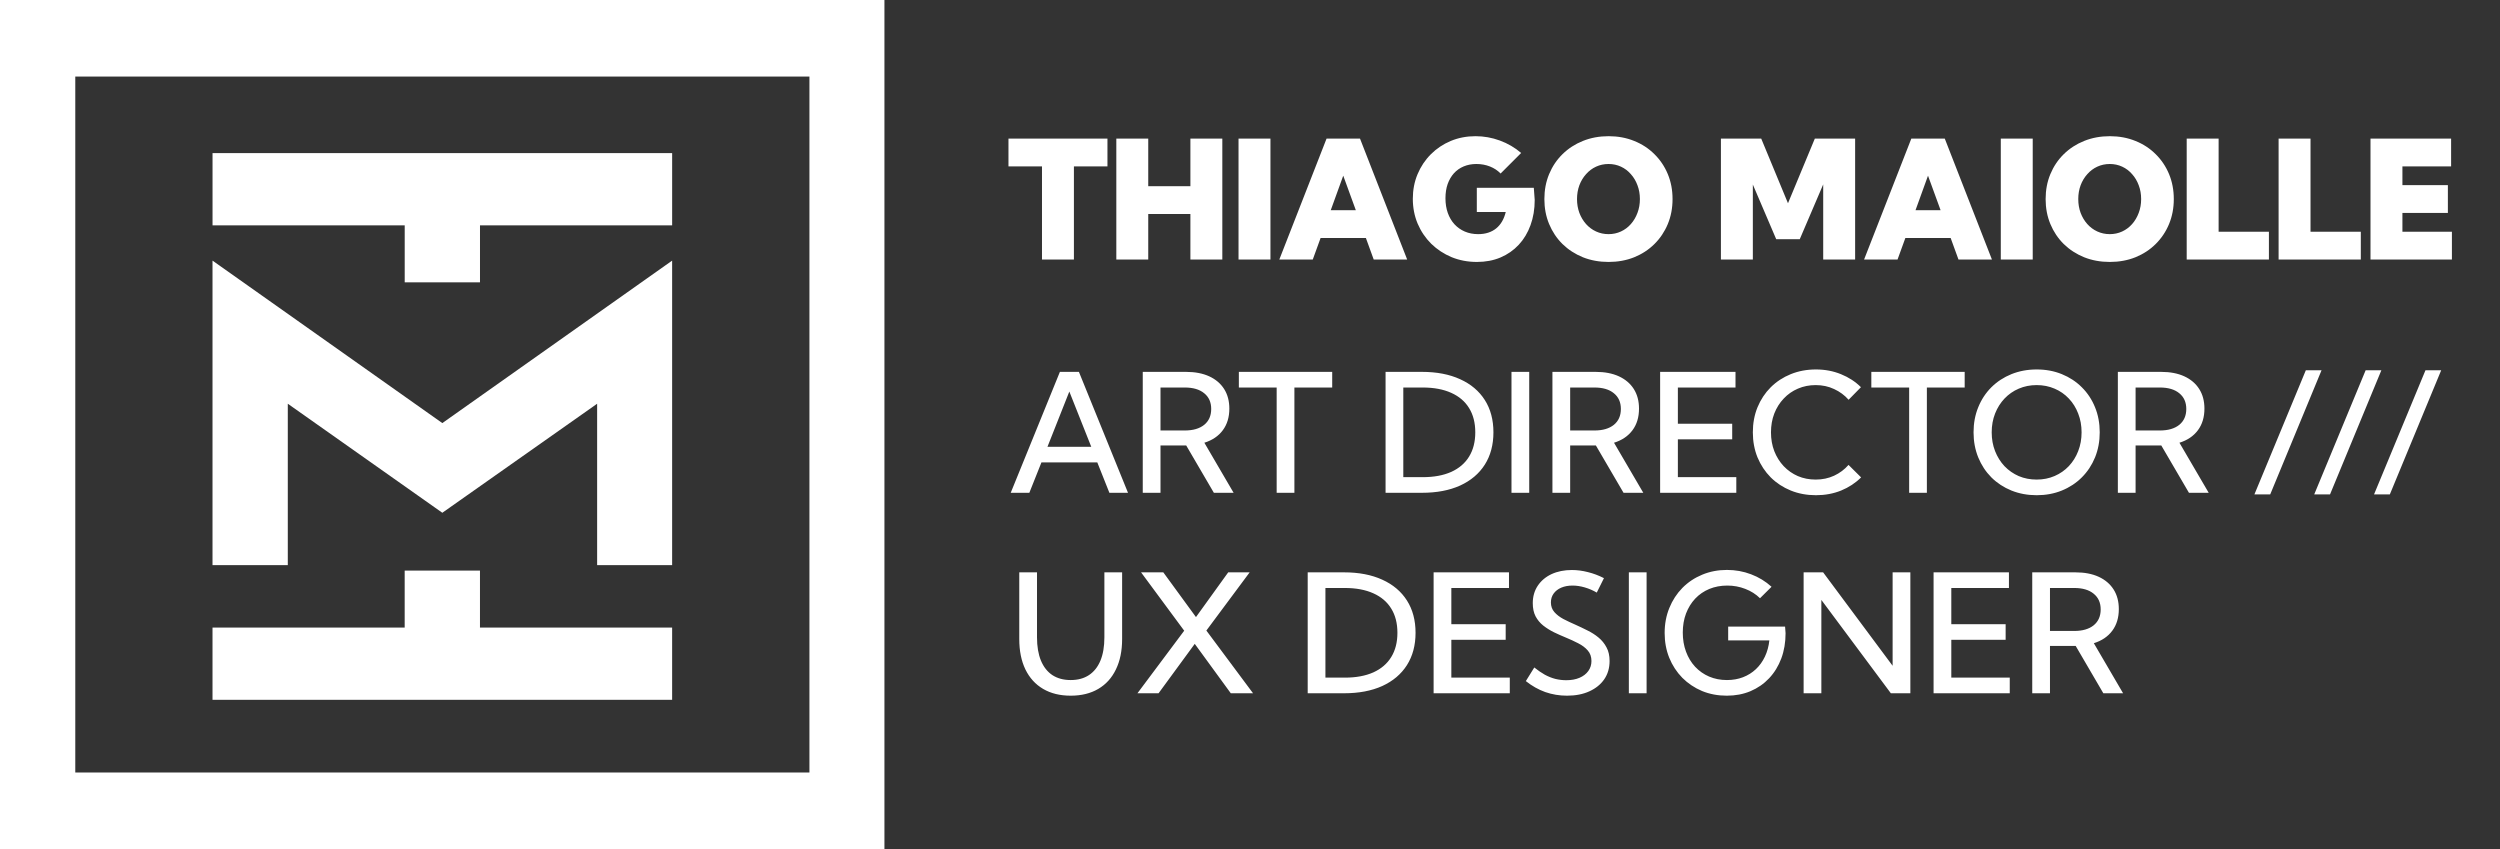 <svg xmlns="http://www.w3.org/2000/svg" width="212" height="72" viewBox="0 0 212 72" fill="none"><rect x="0" y="0" width="212" height="72" fill="#333333" stroke="none"/><path d="M91.068 22.008H88.361V14.112H85.518V11.754H93.912V14.112H91.068V22.008ZM97.371 22.008H94.664V11.754H97.371V15.787H100.946V11.754H103.653V22.008H100.946V18.145H97.371V22.008ZM107.734 11.754V22.008H105.027V11.754H107.734ZM111.323 22.008H108.486L112.492 11.754H115.329L119.328 22.008H116.491L115.828 20.183H111.986L111.323 22.008ZM112.848 17.824H114.974L113.907 14.898L112.848 17.824ZM127.251 14.714C127.005 14.459 126.704 14.26 126.349 14.119C125.993 13.978 125.61 13.907 125.2 13.907C124.804 13.907 124.444 13.976 124.12 14.112C123.801 14.245 123.525 14.438 123.293 14.693C123.065 14.949 122.887 15.254 122.76 15.609C122.637 15.965 122.575 16.366 122.575 16.812C122.575 17.268 122.641 17.683 122.773 18.057C122.906 18.43 123.095 18.752 123.341 19.02C123.587 19.285 123.879 19.49 124.216 19.636C124.558 19.782 124.936 19.855 125.351 19.855C125.66 19.855 125.943 19.814 126.198 19.731C126.453 19.649 126.679 19.529 126.875 19.369C127.071 19.21 127.237 19.014 127.374 18.781C127.511 18.544 127.616 18.275 127.688 17.975H125.234V15.924H130.067L130.143 16.956C130.143 17.735 130.024 18.449 129.787 19.096C129.555 19.738 129.222 20.292 128.789 20.757C128.356 21.222 127.839 21.582 127.237 21.837C126.64 22.088 125.975 22.213 125.241 22.213C124.476 22.213 123.762 22.078 123.102 21.81C122.445 21.536 121.869 21.158 121.372 20.675C120.88 20.187 120.495 19.617 120.217 18.966C119.943 18.314 119.807 17.61 119.807 16.854C119.807 16.106 119.941 15.411 120.21 14.769C120.479 14.126 120.855 13.563 121.338 13.08C121.821 12.597 122.384 12.221 123.026 11.952C123.674 11.683 124.373 11.549 125.125 11.549C125.831 11.549 126.52 11.672 127.189 11.918C127.859 12.164 128.461 12.515 128.994 12.971L127.251 14.714ZM136.404 22.213C135.62 22.213 134.896 22.081 134.23 21.816C133.57 21.547 132.993 21.174 132.501 20.695C132.013 20.212 131.635 19.647 131.366 19C131.097 18.353 130.963 17.646 130.963 16.881C130.963 16.115 131.097 15.409 131.366 14.762C131.635 14.115 132.013 13.552 132.501 13.073C132.993 12.59 133.57 12.216 134.23 11.952C134.896 11.683 135.623 11.549 136.411 11.549C137.195 11.549 137.917 11.683 138.578 11.952C139.239 12.216 139.811 12.59 140.294 13.073C140.782 13.552 141.16 14.115 141.429 14.762C141.698 15.409 141.832 16.115 141.832 16.881C141.832 17.646 141.698 18.353 141.429 19C141.16 19.647 140.782 20.212 140.294 20.695C139.811 21.174 139.239 21.547 138.578 21.816C137.917 22.081 137.193 22.213 136.404 22.213ZM136.404 19.855C136.783 19.855 137.133 19.779 137.457 19.629C137.781 19.479 138.061 19.269 138.298 19C138.539 18.727 138.726 18.41 138.858 18.05C138.995 17.69 139.063 17.3 139.063 16.881C139.063 16.462 138.995 16.072 138.858 15.712C138.726 15.352 138.539 15.037 138.298 14.769C138.061 14.495 137.781 14.283 137.457 14.133C137.133 13.982 136.783 13.907 136.404 13.907C136.026 13.907 135.673 13.982 135.345 14.133C135.021 14.283 134.739 14.495 134.497 14.769C134.256 15.037 134.066 15.352 133.93 15.712C133.798 16.072 133.731 16.462 133.731 16.881C133.731 17.3 133.798 17.69 133.93 18.05C134.066 18.41 134.256 18.727 134.497 19C134.739 19.269 135.021 19.479 135.345 19.629C135.673 19.779 136.026 19.855 136.404 19.855ZM157.315 22.008H154.608V15.637L152.619 20.285H150.623L148.641 15.65V22.008H145.934V11.754H149.352L151.621 17.236L153.897 11.754H157.315V22.008ZM160.911 22.008H158.074L162.08 11.754H164.917L168.916 22.008H166.079L165.416 20.183H161.574L160.911 22.008ZM162.436 17.824H164.562L163.495 14.898L162.436 17.824ZM172.375 11.754V22.008H169.668V11.754H172.375ZM178.91 22.213C178.126 22.213 177.402 22.081 176.736 21.816C176.076 21.547 175.499 21.174 175.007 20.695C174.519 20.212 174.141 19.647 173.872 19C173.603 18.353 173.469 17.646 173.469 16.881C173.469 16.115 173.603 15.409 173.872 14.762C174.141 14.115 174.519 13.552 175.007 13.073C175.499 12.59 176.076 12.216 176.736 11.952C177.402 11.683 178.129 11.549 178.917 11.549C179.701 11.549 180.423 11.683 181.084 11.952C181.745 12.216 182.317 12.59 182.8 13.073C183.287 13.552 183.666 14.115 183.935 14.762C184.203 15.409 184.338 16.115 184.338 16.881C184.338 17.646 184.203 18.353 183.935 19C183.666 19.647 183.287 20.212 182.8 20.695C182.317 21.174 181.745 21.547 181.084 21.816C180.423 22.081 179.699 22.213 178.91 22.213ZM178.91 19.855C179.288 19.855 179.639 19.779 179.963 19.629C180.286 19.479 180.567 19.269 180.804 19C181.045 18.727 181.232 18.41 181.364 18.05C181.501 17.69 181.569 17.3 181.569 16.881C181.569 16.462 181.501 16.072 181.364 15.712C181.232 15.352 181.045 15.037 180.804 14.769C180.567 14.495 180.286 14.283 179.963 14.133C179.639 13.982 179.288 13.907 178.91 13.907C178.532 13.907 178.179 13.982 177.851 14.133C177.527 14.283 177.244 14.495 177.003 14.769C176.761 15.037 176.572 15.352 176.436 15.712C176.303 16.072 176.237 16.462 176.237 16.881C176.237 17.3 176.303 17.69 176.436 18.05C176.572 18.41 176.761 18.727 177.003 19C177.244 19.269 177.527 19.479 177.851 19.629C178.179 19.779 178.532 19.855 178.91 19.855ZM192.404 22.008H185.432V11.754H188.139V19.649H192.404V22.008ZM200.197 22.008H193.225V11.754H195.932V19.649H200.197V22.008ZM201.018 22.008V11.754H207.854V14.112H203.725V15.698H207.58V18.057H203.725V19.649H207.922V22.008H201.018Z" fill="white"></path><path d="M87.288 41.789H85.709L89.879 31.535H91.492L95.655 41.789H94.076L93.051 39.212H88.314L87.288 41.789ZM88.826 37.886H92.538L90.679 33.203L88.826 37.886ZM104.61 41.789H102.936L100.591 37.776H98.41V41.789H96.906V31.535H100.57C101.336 31.535 101.992 31.66 102.539 31.911C103.086 32.162 103.507 32.52 103.804 32.984C104.1 33.449 104.248 34.005 104.248 34.652C104.248 35.377 104.063 35.988 103.694 36.484C103.325 36.981 102.803 37.334 102.129 37.544L104.61 41.789ZM98.41 36.505H100.468C101.17 36.505 101.719 36.345 102.115 36.026C102.512 35.703 102.71 35.254 102.71 34.68C102.71 34.11 102.512 33.666 102.115 33.347C101.723 33.023 101.174 32.861 100.468 32.861H98.41V36.505ZM109.765 41.789H108.261V32.861H105.055V31.535H112.971V32.861H109.765V41.789ZM117.496 41.789V31.535H120.586C121.835 31.535 122.912 31.742 123.819 32.157C124.726 32.567 125.424 33.155 125.911 33.921C126.399 34.687 126.643 35.6 126.643 36.662C126.643 37.719 126.399 38.633 125.911 39.403C125.424 40.169 124.726 40.759 123.819 41.174C122.912 41.584 121.835 41.789 120.586 41.789H117.496ZM119 40.463H120.647C121.591 40.463 122.395 40.315 123.061 40.019C123.726 39.718 124.232 39.285 124.578 38.72C124.929 38.15 125.104 37.464 125.104 36.662C125.104 35.855 124.929 35.17 124.578 34.605C124.232 34.039 123.726 33.609 123.061 33.312C122.395 33.012 121.591 32.861 120.647 32.861H119V40.463ZM129.678 31.535V41.789H128.174V31.535H129.678ZM139.351 41.789H137.676L135.331 37.776H133.15V41.789H131.646V31.535H135.311C136.076 31.535 136.732 31.66 137.279 31.911C137.826 32.162 138.248 32.52 138.544 32.984C138.84 33.449 138.988 34.005 138.988 34.652C138.988 35.377 138.804 35.988 138.435 36.484C138.065 36.981 137.544 37.334 136.869 37.544L139.351 41.789ZM133.15 36.505H135.208C135.91 36.505 136.459 36.345 136.855 36.026C137.252 35.703 137.45 35.254 137.45 34.68C137.45 34.11 137.252 33.666 136.855 33.347C136.464 33.023 135.914 32.861 135.208 32.861H133.15V36.505ZM140.779 41.789V31.535H147.171V32.861H142.283V35.931H146.891V37.257H142.283V40.463H147.239V41.789H140.779ZM157.821 40.483C157.347 40.957 156.782 41.329 156.126 41.598C155.474 41.862 154.763 41.994 153.993 41.994C153.223 41.994 152.512 41.862 151.86 41.598C151.209 41.333 150.641 40.962 150.158 40.483C149.68 40 149.306 39.435 149.037 38.788C148.773 38.136 148.641 37.428 148.641 36.662C148.641 35.892 148.773 35.183 149.037 34.536C149.306 33.884 149.68 33.319 150.158 32.841C150.641 32.362 151.209 31.991 151.86 31.727C152.512 31.462 153.223 31.33 153.993 31.33C154.759 31.33 155.467 31.465 156.119 31.733C156.775 31.998 157.338 32.365 157.808 32.834L156.762 33.9C156.42 33.513 156.01 33.21 155.531 32.991C155.057 32.768 154.538 32.656 153.973 32.656C153.426 32.656 152.922 32.757 152.462 32.957C152.002 33.153 151.601 33.433 151.259 33.798C150.917 34.158 150.65 34.582 150.459 35.069C150.272 35.557 150.179 36.088 150.179 36.662C150.179 37.236 150.272 37.767 150.459 38.255C150.65 38.742 150.917 39.169 151.259 39.533C151.601 39.893 152.002 40.173 152.462 40.374C152.922 40.57 153.426 40.668 153.973 40.668C154.538 40.668 155.057 40.559 155.531 40.34C156.01 40.117 156.418 39.811 156.755 39.424L157.821 40.483ZM163.399 41.789H161.896V32.861H158.689V31.535H166.605V32.861H163.399V41.789ZM172.71 41.994C171.94 41.994 171.227 41.862 170.57 41.598C169.919 41.333 169.351 40.962 168.868 40.483C168.39 40 168.018 39.435 167.754 38.788C167.49 38.136 167.357 37.428 167.357 36.662C167.357 35.892 167.49 35.183 167.754 34.536C168.018 33.884 168.39 33.319 168.868 32.841C169.351 32.362 169.919 31.991 170.57 31.727C171.227 31.462 171.94 31.33 172.71 31.33C173.485 31.33 174.196 31.462 174.843 31.727C175.494 31.991 176.06 32.362 176.538 32.841C177.021 33.319 177.395 33.884 177.659 34.536C177.924 35.183 178.056 35.892 178.056 36.662C178.056 37.428 177.924 38.136 177.659 38.788C177.395 39.435 177.021 40 176.538 40.483C176.06 40.962 175.494 41.333 174.843 41.598C174.196 41.862 173.485 41.994 172.71 41.994ZM172.71 40.668C173.257 40.668 173.763 40.568 174.228 40.367C174.692 40.167 175.096 39.886 175.438 39.526C175.779 39.162 176.044 38.738 176.23 38.255C176.422 37.767 176.518 37.236 176.518 36.662C176.518 36.088 176.422 35.557 176.23 35.069C176.044 34.582 175.779 34.158 175.438 33.798C175.096 33.433 174.692 33.153 174.228 32.957C173.763 32.757 173.257 32.656 172.71 32.656C172.163 32.656 171.657 32.757 171.192 32.957C170.732 33.153 170.329 33.433 169.982 33.798C169.641 34.158 169.374 34.582 169.183 35.069C168.991 35.557 168.896 36.088 168.896 36.662C168.896 37.236 168.991 37.767 169.183 38.255C169.374 38.742 169.641 39.169 169.982 39.533C170.329 39.893 170.732 40.173 171.192 40.374C171.657 40.57 172.163 40.668 172.71 40.668ZM187.298 41.789H185.623L183.278 37.776H181.098V41.789H179.594V31.535H183.258C184.023 31.535 184.68 31.66 185.227 31.911C185.773 32.162 186.195 32.52 186.491 32.984C186.787 33.449 186.936 34.005 186.936 34.652C186.936 35.377 186.751 35.988 186.382 36.484C186.013 36.981 185.491 37.334 184.816 37.544L187.298 41.789ZM181.098 36.505H183.155C183.857 36.505 184.406 36.345 184.803 36.026C185.199 35.703 185.397 35.254 185.397 34.68C185.397 34.11 185.199 33.666 184.803 33.347C184.411 33.023 183.862 32.861 183.155 32.861H181.098V36.505ZM192.514 41.926H191.174L195.535 31.398H196.868L192.514 41.926ZM197.586 41.926H196.246L200.607 31.398H201.94L197.586 41.926ZM202.658 41.926H201.318L205.68 31.398H207.013L202.658 41.926ZM95.156 48.535V54.195C95.156 55.189 94.981 56.046 94.63 56.766C94.284 57.486 93.784 58.037 93.133 58.42C92.481 58.803 91.702 58.994 90.795 58.994C89.888 58.994 89.109 58.803 88.457 58.42C87.805 58.037 87.304 57.486 86.953 56.766C86.607 56.046 86.434 55.189 86.434 54.195V48.535H87.938V54.045C87.938 54.82 88.049 55.478 88.272 56.02C88.496 56.558 88.819 56.968 89.243 57.251C89.671 57.529 90.189 57.668 90.795 57.668C91.401 57.668 91.916 57.529 92.34 57.251C92.768 56.968 93.094 56.558 93.317 56.02C93.541 55.478 93.652 54.82 93.652 54.045V48.535H95.156ZM106.258 58.789H104.371L101.315 54.599L98.246 58.789H96.455L100.42 53.484L96.763 48.535H98.649L101.418 52.329L104.152 48.535H105.971L102.3 53.471L106.258 58.789ZM110.893 58.789V48.535H113.982C115.231 48.535 116.309 48.742 117.216 49.157C118.123 49.567 118.82 50.155 119.308 50.921C119.795 51.687 120.039 52.6 120.039 53.662C120.039 54.719 119.795 55.633 119.308 56.403C118.82 57.169 118.123 57.759 117.216 58.174C116.309 58.584 115.231 58.789 113.982 58.789H110.893ZM112.396 57.463H114.044C114.987 57.463 115.792 57.315 116.457 57.019C117.122 56.718 117.628 56.285 117.975 55.72C118.326 55.15 118.501 54.464 118.501 53.662C118.501 52.855 118.326 52.17 117.975 51.605C117.628 51.039 117.122 50.609 116.457 50.312C115.792 50.012 114.987 49.861 114.044 49.861H112.396V57.463ZM121.57 58.789V48.535H127.962V49.861H123.074V52.931H127.682V54.257H123.074V57.463H128.03V58.789H121.57ZM129.391 57.757L130.108 56.602C130.414 56.848 130.712 57.053 131.004 57.217C131.3 57.376 131.599 57.495 131.899 57.572C132.2 57.645 132.508 57.682 132.822 57.682C133.251 57.682 133.624 57.613 133.943 57.477C134.262 57.34 134.511 57.148 134.688 56.902C134.866 56.656 134.955 56.374 134.955 56.055C134.955 55.695 134.85 55.396 134.641 55.159C134.436 54.922 134.167 54.719 133.834 54.551C133.501 54.378 133.146 54.214 132.768 54.059C132.435 53.922 132.102 53.774 131.77 53.614C131.441 53.45 131.141 53.261 130.867 53.047C130.598 52.833 130.382 52.573 130.218 52.268C130.058 51.958 129.979 51.584 129.979 51.147C129.979 50.586 130.12 50.094 130.402 49.67C130.685 49.246 131.075 48.918 131.571 48.685C132.073 48.453 132.649 48.337 133.301 48.337C133.743 48.337 134.194 48.396 134.654 48.515C135.119 48.629 135.573 48.8 136.015 49.027L135.406 50.251C135.087 50.064 134.748 49.918 134.388 49.813C134.032 49.709 133.688 49.656 133.355 49.656C132.991 49.656 132.67 49.715 132.392 49.834C132.118 49.953 131.904 50.119 131.749 50.333C131.594 50.547 131.517 50.798 131.517 51.085C131.517 51.408 131.615 51.682 131.811 51.905C132.007 52.129 132.262 52.325 132.576 52.493C132.895 52.657 133.232 52.817 133.588 52.972C133.934 53.127 134.278 53.291 134.62 53.464C134.966 53.633 135.279 53.833 135.557 54.065C135.839 54.298 136.065 54.576 136.233 54.899C136.407 55.218 136.493 55.603 136.493 56.055C136.493 56.643 136.343 57.158 136.042 57.6C135.741 58.037 135.32 58.379 134.777 58.625C134.24 58.871 133.608 58.994 132.884 58.994C132.241 58.994 131.626 58.892 131.038 58.687C130.455 58.477 129.906 58.167 129.391 57.757ZM139.631 48.535V58.789H138.127V48.535H139.631ZM149.249 50.73C148.894 50.383 148.477 50.119 147.998 49.937C147.52 49.75 147.011 49.656 146.474 49.656C145.922 49.656 145.414 49.752 144.949 49.943C144.489 50.135 144.09 50.408 143.753 50.764C143.42 51.119 143.16 51.541 142.974 52.028C142.791 52.516 142.7 53.054 142.7 53.642C142.7 54.23 142.791 54.77 142.974 55.262C143.156 55.754 143.413 56.18 143.746 56.54C144.083 56.9 144.48 57.178 144.936 57.374C145.396 57.57 145.899 57.668 146.446 57.668C146.938 57.668 147.392 57.588 147.807 57.429C148.221 57.269 148.586 57.041 148.9 56.745C149.215 56.449 149.47 56.093 149.666 55.679C149.862 55.264 149.987 54.806 150.042 54.305H146.549V53.136H151.375L151.416 53.696C151.416 54.476 151.295 55.189 151.054 55.836C150.812 56.483 150.468 57.044 150.021 57.518C149.579 57.987 149.053 58.352 148.442 58.611C147.836 58.867 147.166 58.994 146.433 58.994C145.676 58.994 144.977 58.862 144.334 58.598C143.696 58.329 143.138 57.955 142.659 57.477C142.185 56.993 141.816 56.428 141.552 55.781C141.292 55.134 141.162 54.432 141.162 53.676C141.162 52.91 141.294 52.204 141.559 51.557C141.823 50.905 142.192 50.338 142.666 49.855C143.145 49.371 143.705 48.998 144.348 48.733C144.99 48.465 145.69 48.33 146.446 48.33C147.162 48.33 147.843 48.453 148.49 48.699C149.142 48.945 149.721 49.298 150.227 49.759L149.249 50.73ZM161.998 58.789H160.344L154.451 50.873V58.789H152.947V48.535H154.602L160.494 56.458V48.535H161.998V58.789ZM163.967 58.789V48.535H170.358V49.861H165.471V52.931H170.078V54.257H165.471V57.463H170.427V58.789H163.967ZM180.038 58.789H178.363L176.019 54.776H173.838V58.789H172.334V48.535H175.998C176.764 48.535 177.42 48.66 177.967 48.911C178.514 49.162 178.935 49.52 179.231 49.984C179.528 50.449 179.676 51.005 179.676 51.652C179.676 52.377 179.491 52.988 179.122 53.484C178.753 53.981 178.231 54.334 177.557 54.544L180.038 58.789ZM173.838 53.505H175.896C176.597 53.505 177.146 53.345 177.543 53.026C177.939 52.703 178.138 52.254 178.138 51.68C178.138 51.11 177.939 50.666 177.543 50.347C177.151 50.023 176.602 49.861 175.896 49.861H173.838V53.505Z" fill="white"></path><path d="M24.405 34.236L37.509 43.483L50.637 34.236L50.637 47.922L56.997 47.922L56.997 22.1L37.509 35.878L18.021 22.1L18.021 47.922L24.405 47.922L24.405 34.236Z" fill="white"></path><path d="M56.997 59.344L56.997 53.218L40.701 53.218L40.701 48.386L34.317 48.386L34.317 53.218L18.021 53.218L18.021 59.344L56.997 59.344Z" fill="white"></path><path d="M18.023 12.984L18.023 19.11L34.319 19.11L34.319 23.942L40.703 23.942L40.703 19.11L56.998 19.11L56.998 12.984L18.023 12.984Z" fill="white"></path><path d="M75 72L-9.5915e-06 72L0 0L75 1.77797e-05L75 72ZM6.384 65.508L68.64 65.508L68.64 6.492L6.384 6.492L6.384 65.508Z" fill="white"></path></svg>